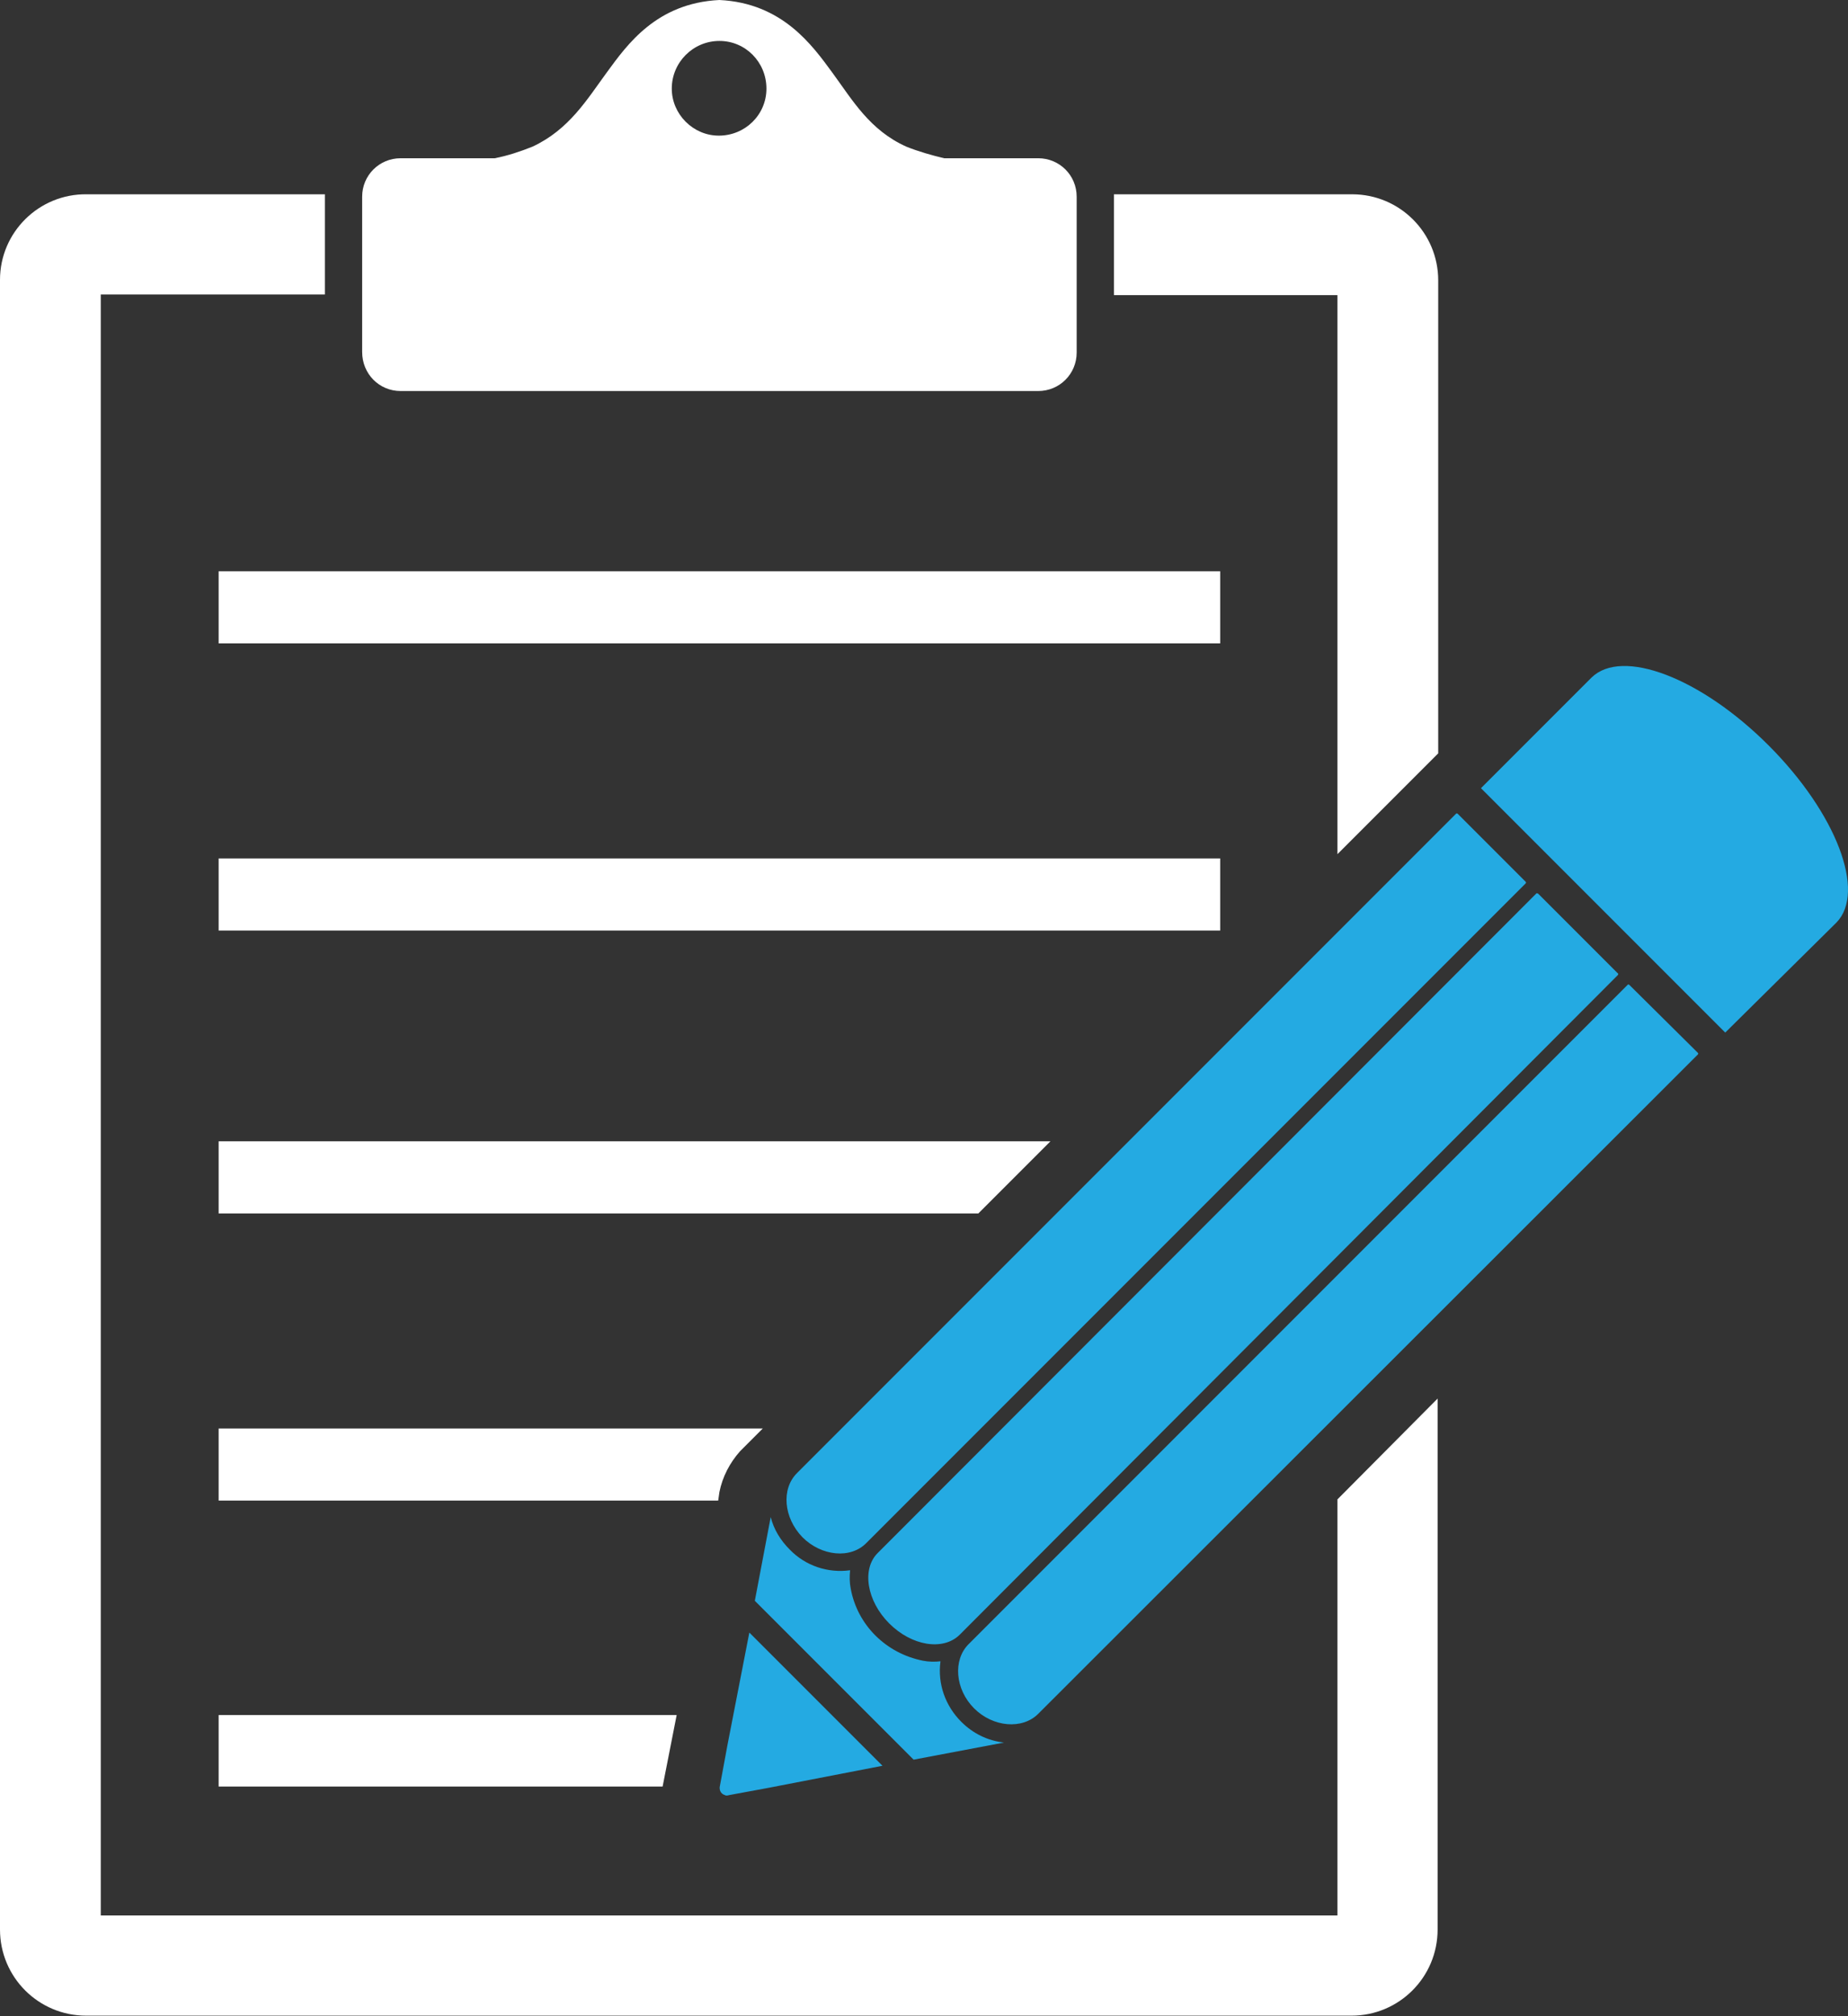 <?xml version="1.0" encoding="utf-8"?>
<!-- Generator: Adobe Illustrator 21.1.0, SVG Export Plug-In . SVG Version: 6.00 Build 0) -->
<svg version="1.1" id="Layer_1" xmlns="http://www.w3.org/2000/svg" xmlns:xlink="http://www.w3.org/1999/xlink" x="0px" y="0px" viewBox="0 0 302.6 330" style="enable-background:new 0 0 302.6 330;" xml:space="preserve">
	<rect x="0" y="0" width="302.6" height="330" fill="#333333" stroke="none"/>
	<style type="text/css">
		.st0{fill:#24AAE2;}
		.st1{fill:#fff;}
	</style>
	<title>
		clipboard-pencil-icon
	</title>
	<g>
		<path class="st0" d="M289.6,122c-11.1-11.1-24-16-29-11.1L242.5,129l40,40l18.2-18C305.6,146,300.7,133.1,289.6,122z" />
		<path class="st0" d="M264.9,159.6c0.1-0.1,0.1-0.3,0-0.3l-13-13c-0.1-0.1-0.2-0.1-0.3-0.1l-107.9,108c-2.6,2.6-1.8,7.8,1.9,11.5
		s8.8,4.5,11.5,1.9L264.9,159.6z" />
		<path class="st0" d="M131.4,251.6c3.1,3.1,7.9,3.6,10.5,0.9l107.9-107.9c0.1-0.1,0.1-0.2,0-0.3l-11.1-11.1c-0.1-0.1-0.2-0.1-0.3,0
		L130.5,241.1C127.9,243.7,128.3,248.4,131.4,251.6z" />
		<path class="st0" d="M266.8,161.2c-0.1-0.1-0.2-0.1-0.3,0L158.6,269.1c-2.6,2.6-2.2,7.4,0.9,10.5l0,0c3.1,3.1,7.9,3.5,10.5,0.9
		l108-107.9c0.1-0.1,0.1-0.2,0-0.3L266.8,161.2z" />
		<path class="st0" d="M151.1,271.8c-6-1.2-10.7-5.8-11.8-11.8c-0.2-1-0.2-2-0.1-3c-3.6,0.5-7.3-0.7-9.9-3.4
		c-1.5-1.5-2.6-3.3-3.1-5.3l-2.6,13.7l26,26l14.8-2.8c-2.7-0.3-5.1-1.5-7-3.4c-2.6-2.6-3.9-6.2-3.4-9.9
		C153.1,272,152.1,272,151.1,271.8z" />
		<path class="st0" d="M119.4,293.8l6.5-1.2l18.6-3.6l-21.8-21.8l-3.6,18.5l-1.2,6.5c-0.2,0.7,0.1,1.4,0.8,1.6
		C118.8,293.9,119.1,293.9,119.4,293.8z" />
		<polygon class="st1" points="35.8,292.4 108.5,292.4 110.8,280.7 35.8,280.7 	" />
		<path class="st1" d="M117.8,244.2c0.5-2.5,1.7-4.8,3.4-6.7l3.1-3.1l0,0l0.6-0.6H35.8v11.8h81.8L117.8,244.2z" />
		<polygon class="st1" points="35.8,198.6 160.2,198.6 172,186.8 35.8,186.8 	" />
		<rect x="35.8" y="140.5" class="st1" width="164" height="11.8" />
		<rect x="35.8" y="93.5" class="st1" width="164" height="11.8" />
		<path class="st1" d="M219,313.5H16.5V48.2h36.7V31.8h-39C6.4,31.7,0,38,0,45.8c0,0,0,0,0,0v270c0,7.8,6.3,14.1,14.1,14.1h207.2
		c7.8,0,14.1-6.3,14.1-14.1l0,0v-86.9L219,245.4V313.5z" />
		<path class="st1" d="M219,139.8l10.7-10.7l0,0l5.8-5.8V45.9c0-7.8-6.3-14.1-14.1-14.1h-39v16.5H219V139.8z" />
		<path class="st1" d="M65.6,64H170c3.5,0,6.3-2.8,6.3-6.3V32.2c0-3.5-2.8-6.3-6.3-6.3h-15.4c-2.1-0.5-4.2-1.1-6.2-1.9
		c-6-2.7-8.8-7.6-12.1-12.1S128.1,0.5,117.8,0c-10.3,0.5-15.1,7.3-18.4,11.8S93.2,21.2,87.2,24c-2,0.8-4.1,1.5-6.2,1.9H65.6
		c-3.5,0-6.3,2.8-6.3,6.3v25.4C59.3,61.2,62.1,64,65.6,64z M117.8,6.7c4.3,0,7.7,3.5,7.7,7.8c0,4.3-3.5,7.7-7.8,7.7
		c-4.2,0-7.7-3.5-7.7-7.7C110,10.2,113.5,6.7,117.8,6.7C117.7,6.7,117.8,6.7,117.8,6.7z" />
	</g>
</svg>
